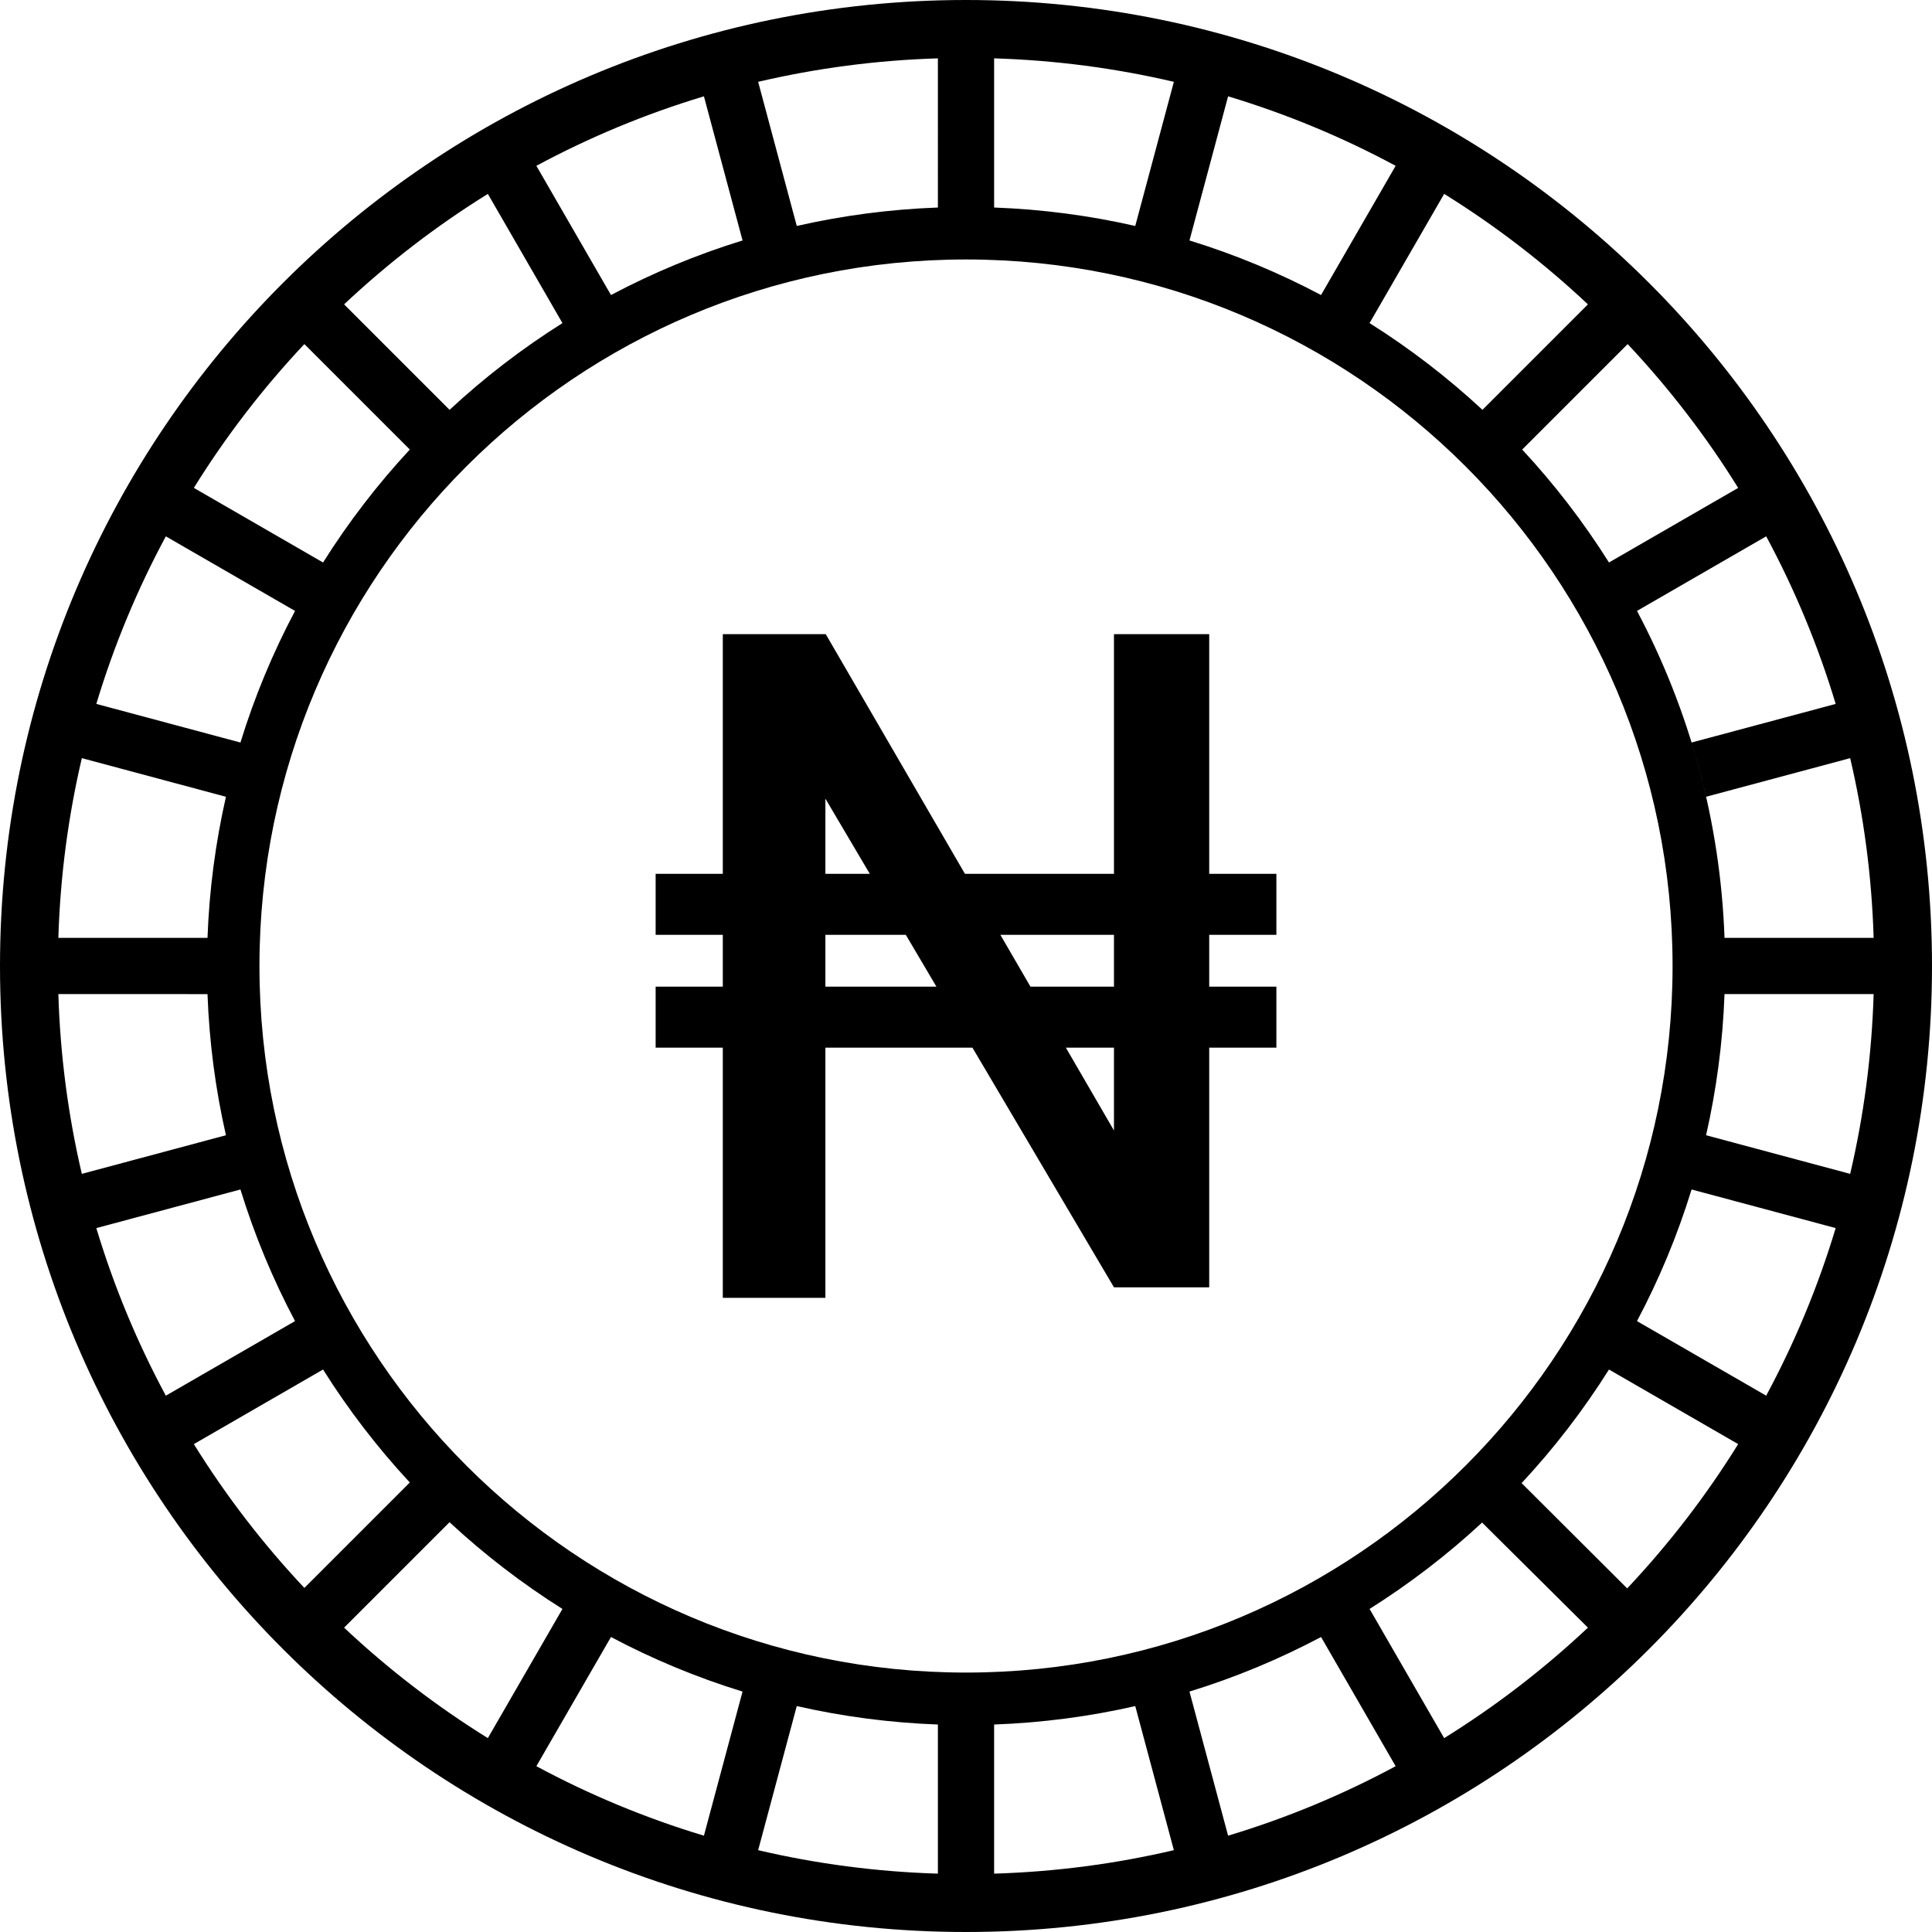 <svg xmlns="http://www.w3.org/2000/svg" width="512.001" height="512.001" shape-rendering="geometricPrecision" text-rendering="geometricPrecision" image-rendering="optimizeQuality" fill-rule="evenodd" clip-rule="evenodd" viewBox="0 0 13546.54 13546.54"><path d="M5789.9 4446.56h-721.81v1680.42h-471v427.68h471v363.39h-471v427.68h471v1754.39h719.32V7345.73h1030.97l992.37 1680.42h667.82V7345.73h471v-427.68h-471v-363.39h471v-427.68h-471V4446.56h-667.82v1680.42H6765.76L5789.9 4446.56zM6773.33 0c1870.31 0 3563.77 758.3 4789.33 1983.87 1225.7 1225.57 1983.87 2919.15 1983.87 4789.46s-758.17 3563.77-1983.87 4789.33c-1225.57 1225.7-2919.02 1983.87-4789.33 1983.87s-3563.9-758.3-4789.46-1983.87C758.3 10337.09 0 8643.64 0 6773.33s758.3-3563.9 1983.87-4789.46C3209.44 758.3 4903.02 0 6773.33 0zm5318.41 6970.29c-12.41 339.57-56.72 670.18-129.32 989.64l1010.36 270.81c95.2-406.59 151.42-828.05 164.57-1260.45h-1045.61zm-230.97 1369.91c-98.91 321.69-227.61 630.34-382.75 922.87l905.87 522.86c199.69-371.21 363.64-764.38 487.25-1175.06l-1010.37-270.68zm-579.2 1262.43c-179.09 284.83-384.37 551.41-612.47 796.4l740.17 738.32c291.66-309.65 552.78-648.46 778.16-1011.85l-905.86-522.87zm-889.61 1073.04c-243.01 225.39-507.61 428.43-788.95 605.65l522.98 905.86c361.78-224.51 699.35-484.52 1008.01-774.68l-742.04-736.83zm-1129.14 802.48c-292.03 154.77-600.93 283.72-922.62 382.63l270.81 1010.37c410.68-123.49 803.72-287.44 1174.81-487.13l-522.99-905.87zm-1302.77 484.28c-319.83 72.98-650.94 116.91-989.63 129.32v1045.61c432.27-13.15 853.86-69.37 1260.32-164.57l-270.69-1010.36zm-1383.81 129.32c-339.31-12.41-670.05-56.72-989.63-129.32l-270.69 1010.36c406.59 95.2 828.05 151.42 1260.32 164.57v-1045.61zm-1369.78-230.97c-321.82-99.03-630.1-227.61-922.62-382.63l-522.99 905.75c371.09 199.56 764.13 363.64 1174.81 487.25l270.81-1010.37zm-1262.81-579.45c-282.96-177.98-547.93-381.89-791.68-608.13l-739.31 739.31c308.66 290.29 646.23 550.04 1008.01 774.56l522.98-905.74zm-1070.18-886.63c-226.5-244-430.66-509.59-608.38-792.18l-905.86 523.11c224.64 361.9 484.52 699.6 774.93 1008.38l739.31-739.31zm-804.84-1131.62c-154.89-292.28-283.72-601.05-382.75-922.87L675.39 8611.02C799 9021.7 963.07 9414.99 1162.76 9786.08l905.87-522.99zm-484.4-1303.14c-72.85-319.95-116.91-650.94-129.32-989.64H409.17c13.16 432.4 69.38 853.99 164.57 1260.45l1010.49-270.81zm-129.32-1383.81c12.41-339.19 56.72-669.81 129.32-989.51L573.87 5315.81c-95.2 406.46-151.54 828.05-164.7 1260.32h1045.74zm230.97-1369.79c99.03-321.94 227.74-630.46 382.87-922.74l-905.99-522.99C962.95 4131.7 799 4524.87 675.39 4935.55l1010.49 270.8zm579.33-1262.3c177.97-283.1 381.88-548.18 608.37-792.06l-739.43-739.43c-290.29 308.78-550.29 646.35-774.93 1008.38l905.99 523.11zm887-1070.44c243.87-226.5 509.22-430.53 791.56-608.12l-523.11-905.99c-361.78 224.51-699.35 484.27-1008.01 774.55l739.56 739.56zm1131.74-804.96c292.03-154.77 601.05-283.59 922.5-382.63L4935.64 675.4c-410.55 123.61-803.72 287.56-1174.81 487.25l523.11 905.99zm1302.77-484.28c319.83-72.85 650.82-116.91 989.51-129.32V409.18c-432.27 13.16-853.86 69.38-1260.32 164.57l270.81 1010.61zm1383.69-129.32c339.19 12.41 669.93 56.6 989.51 129.32l270.81-1010.61c-406.46-95.19-828.05-151.41-1260.32-164.57v1045.86zm1369.78 230.97c321.69 98.91 630.1 227.74 922.5 382.63l523.11-905.99c-370.96-199.69-764.26-363.64-1174.81-487.25l-270.81 1010.61zm1262.68 579.46c282.97 177.97 547.81 381.76 791.56 608.12l739.56-739.56c-308.66-290.16-646.23-550.04-1008.01-774.55l-523.11 905.99zm1068.08 884.27c229.6 246.97 433.64 512.82 610.61 794.16l905.86-522.86c-224.51-361.9-484.65-699.72-774.93-1008.5l-52.87 52.87-686.56 686.56-2.11-2.23zm807.07 1133.73c372.21 701.58 584.67 1482.6 613.71 2292.65h1045.61c-13.15-432.4-69.25-853.74-164.57-1260.2l-1010.36 270.69c-29.29-128.58-63.17-255.42-101.65-380.28l1010.37-270.68c-123.61-410.68-287.56-803.97-487.25-1175.06l-905.87 522.87zM6773.33 1819.29c2736.09 0 4954.15 2218.07 4954.15 4954.03 0 2736.09-2218.06 4954.15-4954.15 4954.15-2736.09 0-4954.15-2218.06-4954.15-4954.15 0-2735.96 2218.06-4954.03 4954.15-4954.03zm-985.92 5098.74v-363.39h563.82l214.59 363.39h-778.41zm1437.8 0h585.54v-363.39h-796.52l210.98 363.39zm585.54 427.68h-337.33l337.33 580.95v-580.95zM5787.41 6126.97v-527.08l311.27 527.08h-311.27z"/></svg>